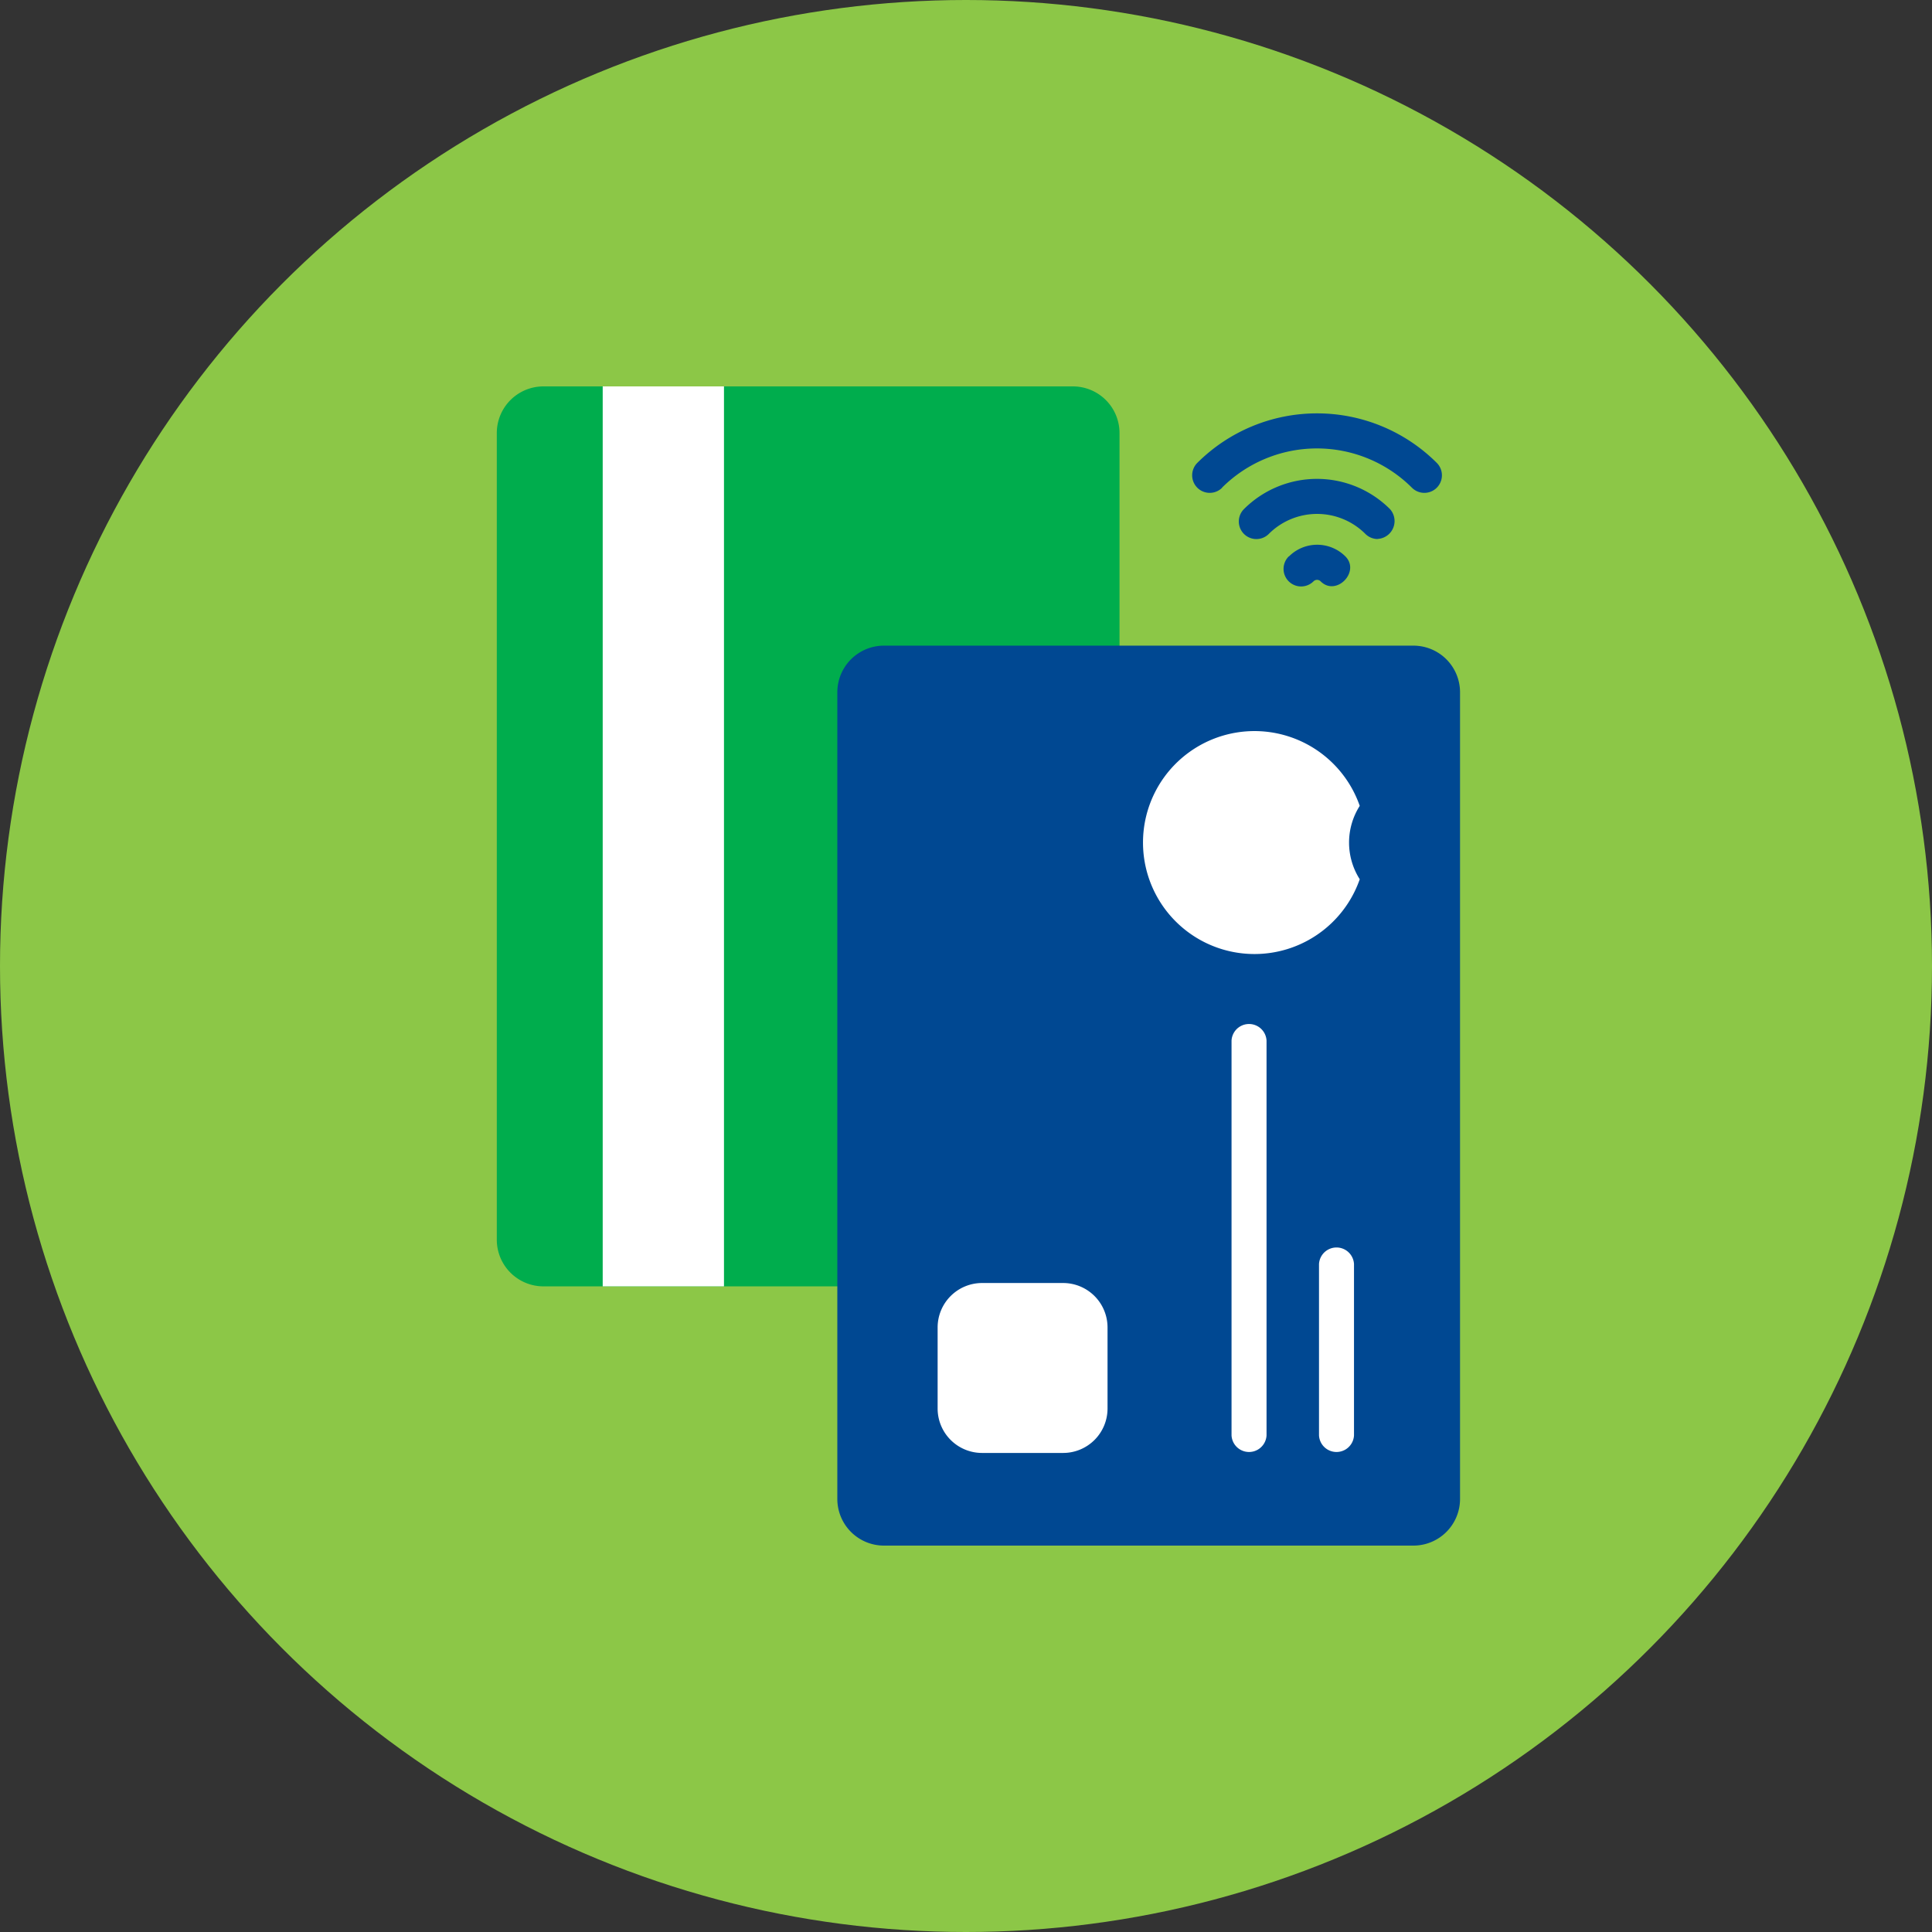 <svg xmlns="http://www.w3.org/2000/svg" width="70" height="70" viewBox="0 0 70 70">
  <rect x="0" y="0" width="70" height="70" fill="#333333" stroke="none"/>
  <g id="Grupo_490" data-name="Grupo 490" transform="translate(-1076 -2601)">
    <circle id="Elipse_89" data-name="Elipse 89" cx="35" cy="35" r="35" transform="translate(1076 2601)" fill="#8cc747"/>
    <g id="payment_method" data-name="payment method" transform="translate(860.542 2267.162)">
      <path id="Trazado_308" data-name="Trazado 308" d="M254.33,347.838H235.148a1.69,1.69,0,0,0-1.69,1.69v29.227a1.69,1.69,0,0,0,1.69,1.69H254.33a1.689,1.689,0,0,0,1.69-1.69V349.528A1.69,1.69,0,0,0,254.33,347.838Z" fill="#00ad4d"/>
      <rect id="Rectángulo_241" data-name="Rectángulo 241" width="4.394" height="32.607" transform="translate(237.295 347.838)" fill="#fff"/>
      <path id="Trazado_309" data-name="Trazado 309" d="M266.668,357.231H247.486a1.69,1.69,0,0,0-1.69,1.69v29.227a1.69,1.69,0,0,0,1.69,1.69h19.182a1.69,1.69,0,0,0,1.69-1.69V358.921A1.69,1.69,0,0,0,266.668,357.231Z" fill="#004892"/>
      <path id="Trazado_310" data-name="Trazado 310" d="M253.979,385.847" fill="#fff"/>
      <path id="Trazado_311" data-name="Trazado 311" d="M260.079,371.539v14.308a.635.635,0,0,0,1.268,0V371.539a.635.635,0,0,0-1.268,0Zm0,0" fill="#fff"/>
      <path id="Trazado_312" data-name="Trazado 312" d="M264.516,385.847v-6.211a.635.635,0,0,0-1.268,0v6.211a.635.635,0,0,0,1.268,0Zm0,0" fill="#fff"/>
      <path id="Trazado_313" data-name="Trazado 313" d="M264.724,363.036a4.039,4.039,0,1,0,0,2.659,2.477,2.477,0,0,1,0-2.659Z" fill="#fff"/>
      <path id="Trazado_314" data-name="Trazado 314" d="M251.038,380.324a1.611,1.611,0,0,0-1.608,1.609v2.94a1.61,1.61,0,0,0,1.608,1.608h2.941a1.609,1.609,0,0,0,1.607-1.608v-2.94a1.61,1.61,0,0,0-1.607-1.609Zm3.281,1.609" fill="#fff"/>
      <path id="Trazado_315" data-name="Trazado 315" d="M265.371,353.364a.648.648,0,0,0,.448-1.081,3.744,3.744,0,0,0-5.29,0,.634.634,0,0,0,.9.9,2.475,2.475,0,0,1,3.5,0,.635.635,0,0,0,.448.185Zm0,0" fill="#004892"/>
      <path id="Trazado_316" data-name="Trazado 316" d="M259.732,351.509a4.872,4.872,0,0,1,6.883,0,.634.634,0,0,0,.9-.9,6.142,6.142,0,0,0-8.676,0,.634.634,0,0,0,.9.9Zm0,0" fill="#004892"/>
      <path id="Trazado_317" data-name="Trazado 317" d="M262.15,354a.634.634,0,0,0,.9.9.181.181,0,0,1,.256,0c.564.564,1.446-.346.9-.9a1.446,1.446,0,0,0-2.048,0Zm0,0" fill="#004892"/>
    </g>
  </g>
</svg>
